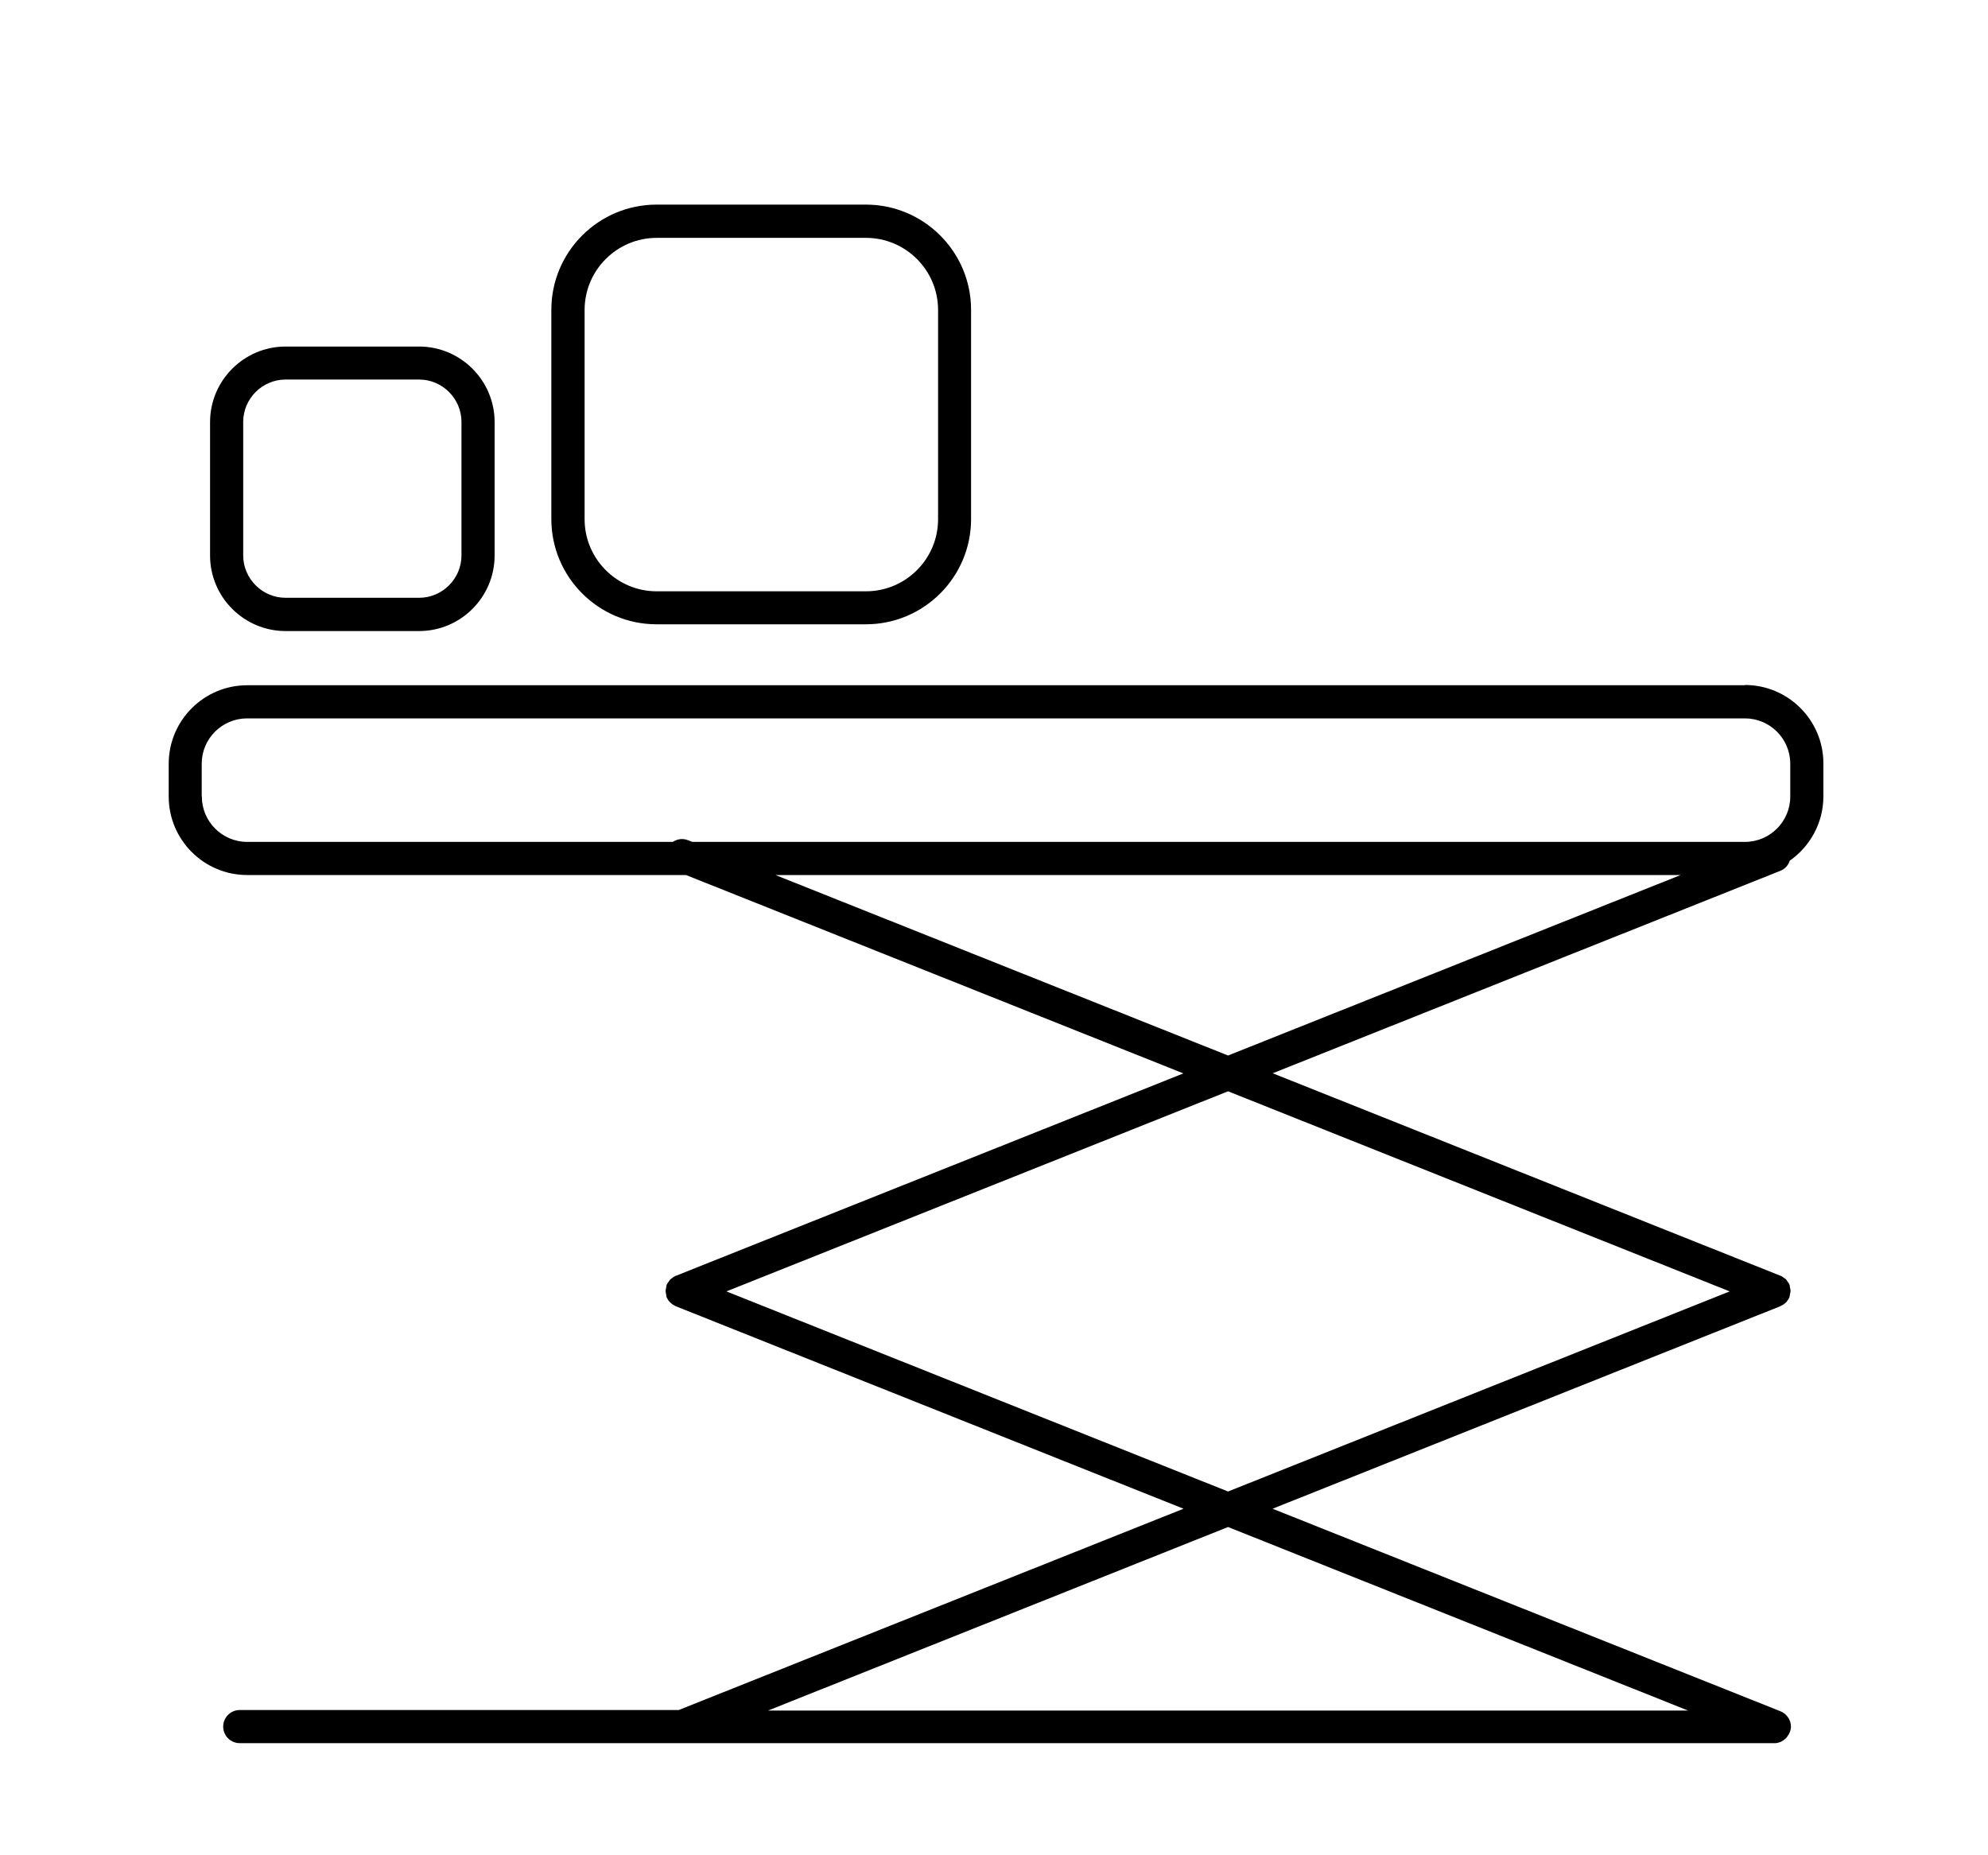 <?xml version="1.0" encoding="UTF-8"?><svg id="Calque_1" xmlns="http://www.w3.org/2000/svg" viewBox="0 0 150 140"><path d="M131.66,51.71H18.65c-3.27,0-5.92,2.66-5.92,5.92v2.48c0,3.27,2.66,5.92,5.92,5.92h33.11l37.53,14.97-38.31,15.28s0,0-.01,0c-.11.05-.21.12-.3.2-.03.03-.07.04-.1.07-.04.04-.06.1-.1.14-.06.08-.13.17-.17.26,0,0,0,0,0,.01-.02.06-.02.12-.03.17-.02.1-.05.19-.05.29s.03.19.05.29c.01.06,0,.12.03.17,0,0,0,.01,0,.02.01.03.03.05.04.07.05.11.12.21.2.29.03.03.06.06.1.09.09.07.18.14.28.18.02.01.04.03.07.04l38.31,15.28-38.09,15.19H18.09c-.69,0-1.25.56-1.25,1.25s.56,1.25,1.25,1.25h33.35s0,0,0,0c0,0,0,0,0,0h82.43s0,0,0,0c0,0,0,0,0,0h.02s.03,0,.04,0c.12,0,.24-.03.36-.07.07-.02.13-.06.19-.09.05-.03.1-.06.14-.1.07-.05.14-.11.2-.18.01-.01.02-.03.03-.05.16-.21.28-.47.28-.76,0-.53-.34-.98-.8-1.16,0,0,0,0,0,0l-38.31-15.28,38.31-15.28s.04-.03.07-.04c.1-.05.2-.11.28-.18.03-.03.07-.06.1-.09.08-.09.15-.19.2-.3.01-.02.03-.04.04-.07,0,0,0-.01,0-.02.02-.06.02-.12.03-.17.02-.1.05-.19.05-.29s-.03-.19-.05-.29c-.01-.06,0-.12-.03-.17,0,0,0,0,0-.01-.04-.1-.11-.19-.18-.28-.03-.04-.05-.09-.09-.13-.04-.04-.09-.05-.12-.08-.09-.07-.18-.14-.28-.18,0,0,0,0-.01,0l-38.31-15.28,38.31-15.28c.35-.14.59-.42.7-.76,1.53-1.07,2.54-2.85,2.54-4.86v-2.48c0-3.27-2.66-5.92-5.92-5.92ZM15.22,60.11v-2.48c0-1.89,1.54-3.42,3.42-3.42h113.02c1.89,0,3.42,1.54,3.42,3.42v2.48c0,1.89-1.54,3.42-3.42,3.42H52.24l-.34-.13c-.4-.16-.81-.08-1.14.13H18.65c-1.89,0-3.42-1.54-3.42-3.42ZM127.37,129.08H57.95l34.71-13.85,34.71,13.85ZM130.51,97.45l-37.85,15.1-37.85-15.1,37.85-15.1,37.85,15.1ZM58.51,66.03h68.3l-34.15,13.62-34.15-13.62Z"/><path d="M49.54,47.11h15.79c4.38,0,7.94-3.56,7.94-7.94v-15.79c0-4.38-3.56-7.94-7.94-7.94h-15.79c-4.38,0-7.94,3.56-7.94,7.94v15.79c0,4.38,3.56,7.94,7.94,7.94ZM44.11,23.39c0-3,2.44-5.44,5.44-5.44h15.79c3,0,5.44,2.44,5.44,5.44v15.79c0,3-2.44,5.44-5.44,5.44h-15.79c-3,0-5.44-2.44-5.44-5.44v-15.79Z"/><path d="M21.55,47.62h10.07c3.14,0,5.7-2.56,5.7-5.7v-10.07c0-3.14-2.56-5.7-5.7-5.7h-10.07c-3.14,0-5.7,2.56-5.7,5.7v10.07c0,3.14,2.56,5.7,5.7,5.7ZM18.35,31.84c0-1.76,1.44-3.2,3.2-3.2h10.07c1.76,0,3.2,1.44,3.2,3.2v10.07c0,1.76-1.44,3.2-3.2,3.2h-10.07c-1.76,0-3.2-1.44-3.2-3.2v-10.07Z"/></svg>